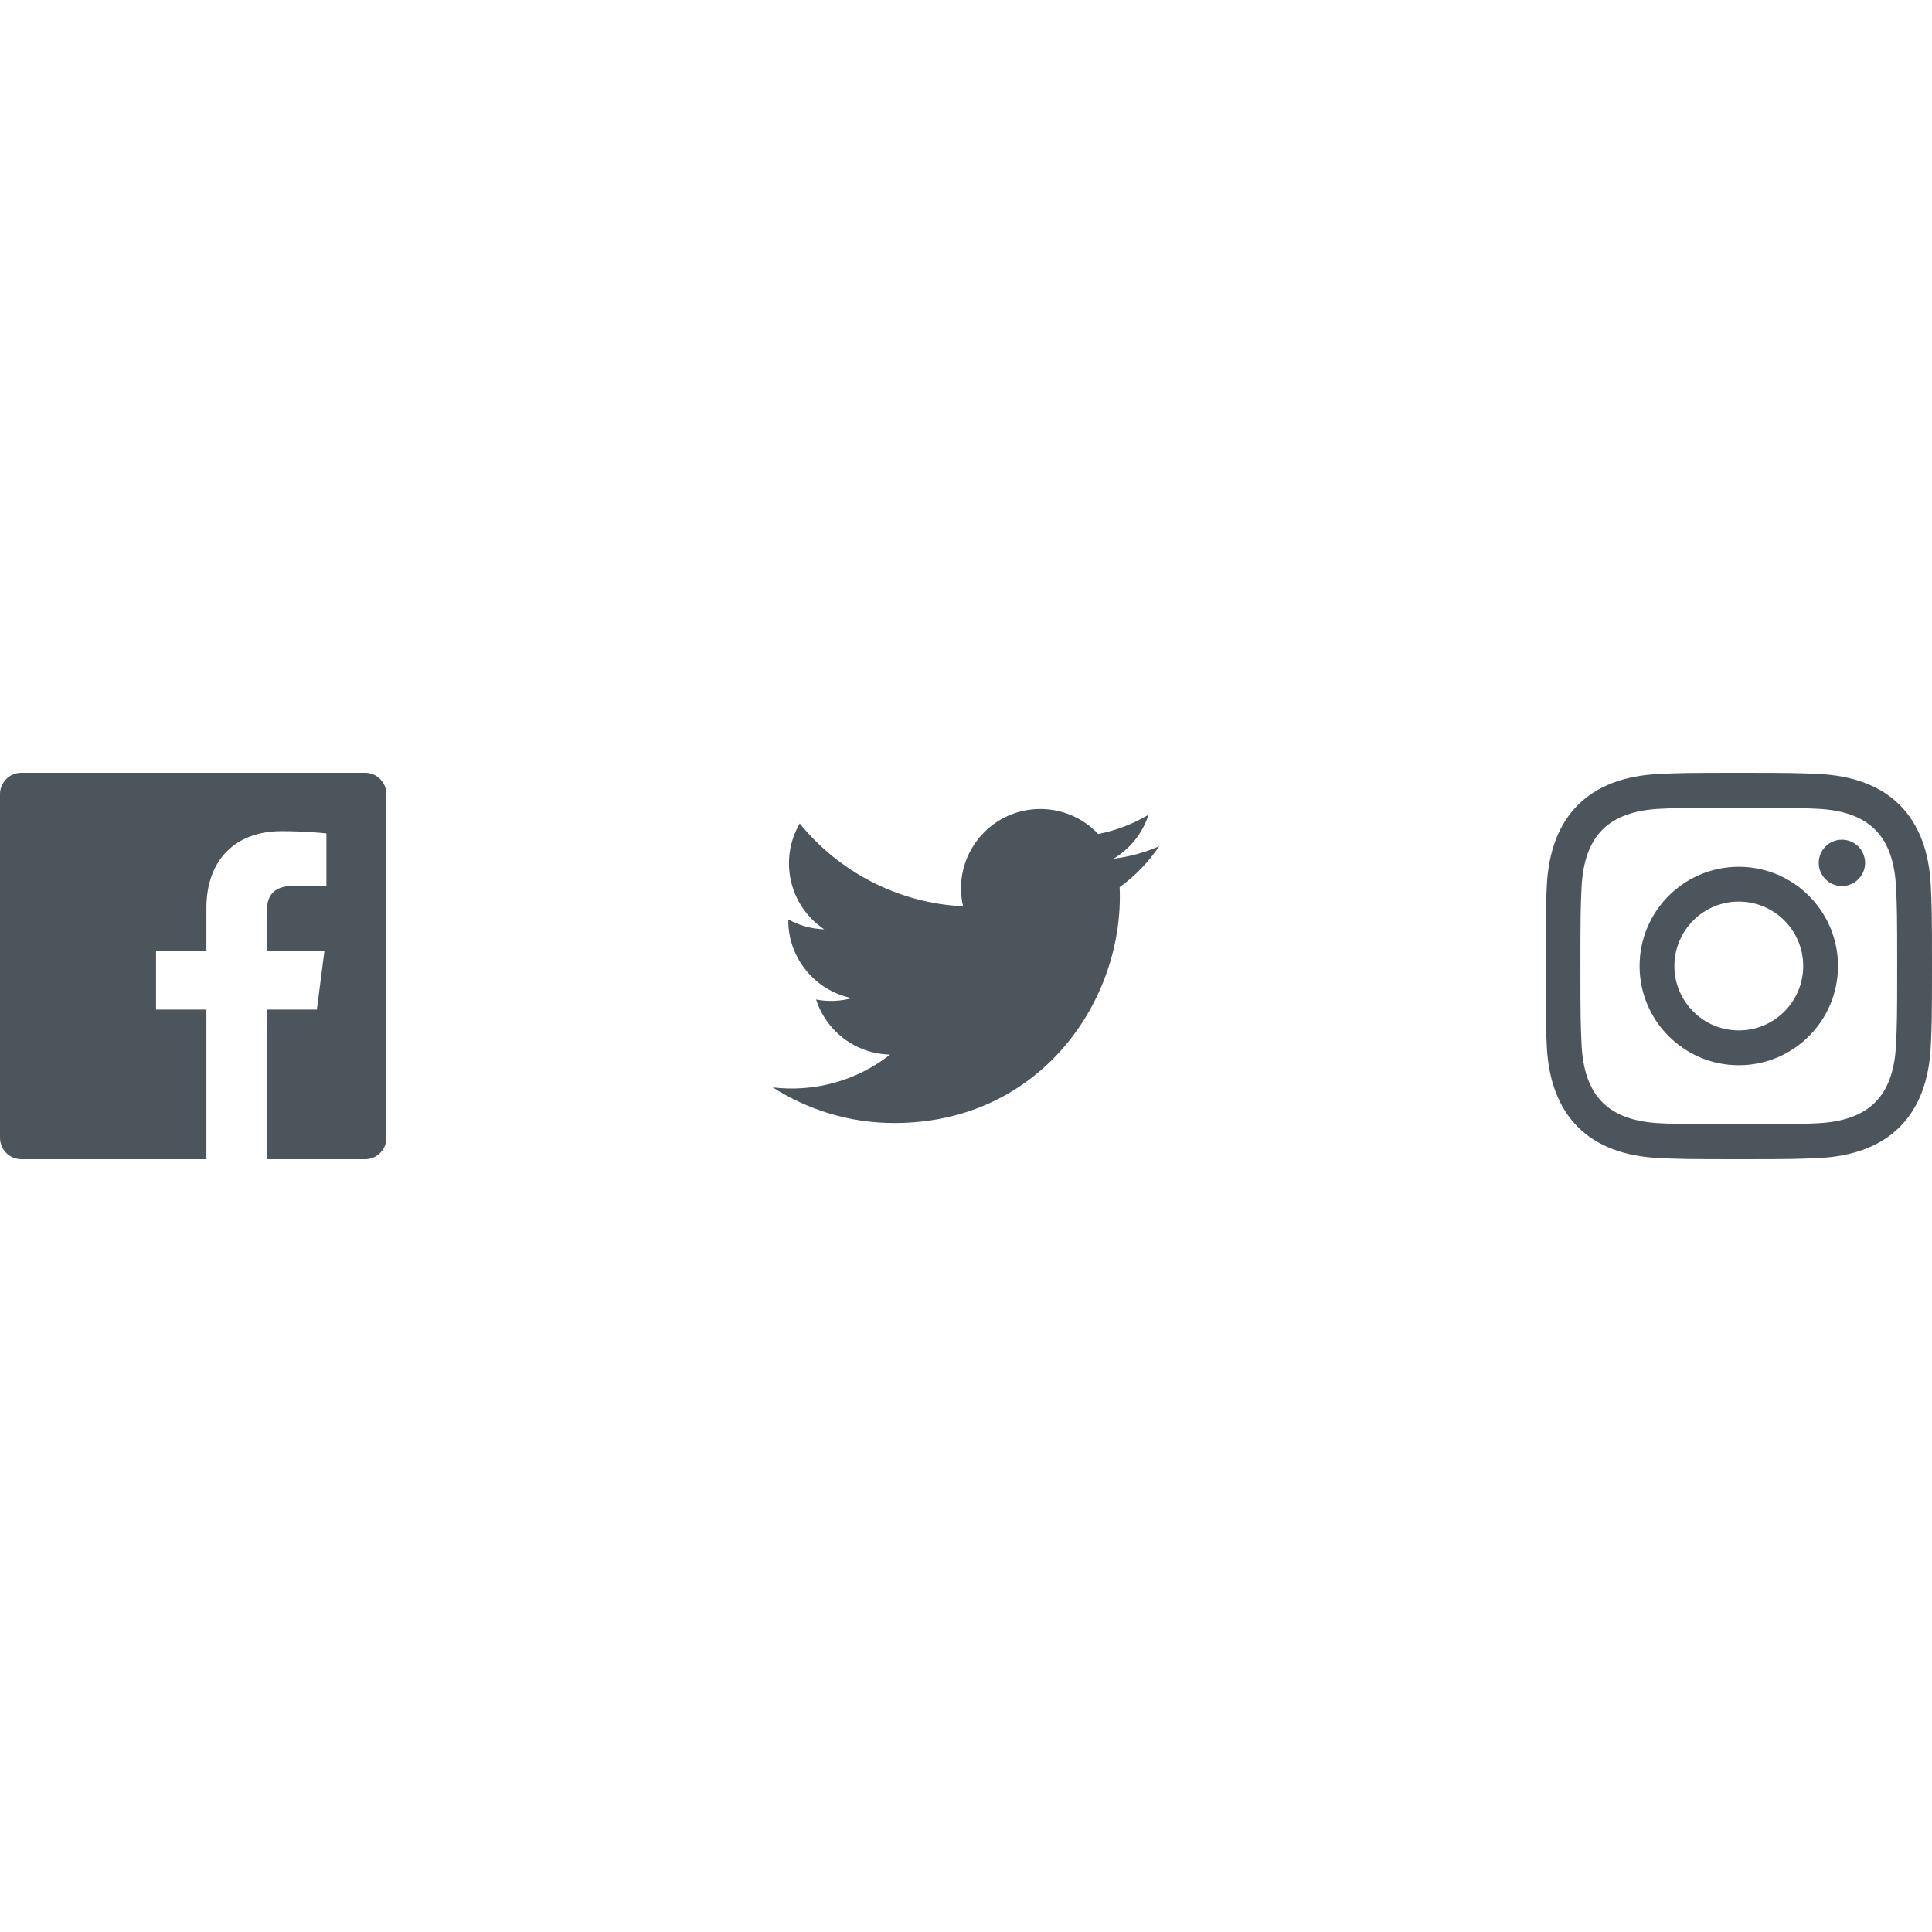 <svg xmlns="http://www.w3.org/2000/svg" width="120" height="120" viewBox="0 0 120 24" fill="none">
    <path d="M22.675 0H1.325C0.593 0 0 0.593 0 1.325V22.676C0 23.407 0.593 24 1.325 24H12.82V14.706H9.692V11.084H12.82V8.413C12.82 5.313 14.713 3.625 17.479 3.625C18.804 3.625 19.942 3.724 20.274 3.768V7.008L18.356 7.009C16.852 7.009 16.561 7.724 16.561 8.772V11.085H20.148L19.681 14.707H16.561V24H22.677C23.407 24 24 23.407 24 22.675V1.325C24 0.593 23.407 0 22.675 0Z" fill="#4C545C"/>
    <path fill-rule="evenodd" clip-rule="evenodd" d="M108 0C104.741 0 104.333 0.014 103.053 0.072C98.695 0.272 96.273 2.69 96.073 7.052C96.014 8.333 96 8.741 96 12C96 15.259 96.014 15.668 96.072 16.948C96.272 21.306 98.69 23.728 103.052 23.928C104.333 23.986 104.741 24 108 24C111.259 24 111.668 23.986 112.948 23.928C117.302 23.728 119.73 21.31 119.927 16.948C119.986 15.668 120 15.259 120 12C120 8.741 119.986 8.333 119.928 7.053C119.732 2.699 117.311 0.273 112.949 0.073C111.668 0.014 111.259 0 108 0ZM108 2.163C111.204 2.163 111.584 2.175 112.85 2.233C116.102 2.381 117.621 3.924 117.769 7.152C117.827 8.417 117.838 8.797 117.838 12.001C117.838 15.206 117.826 15.585 117.769 16.85C117.62 20.075 116.105 21.621 112.85 21.769C111.584 21.827 111.206 21.839 108 21.839C104.796 21.839 104.416 21.827 103.151 21.769C99.891 21.62 98.38 20.07 98.232 16.849C98.174 15.584 98.162 15.205 98.162 12C98.162 8.796 98.175 8.417 98.232 7.151C98.381 3.924 99.896 2.38 103.151 2.232C104.417 2.175 104.796 2.163 108 2.163ZM101.838 12C101.838 8.597 104.597 5.838 108 5.838C111.403 5.838 114.162 8.597 114.162 12C114.162 15.404 111.403 18.163 108 18.163C104.597 18.163 101.838 15.403 101.838 12ZM108 16C105.791 16 104 14.21 104 12C104 9.791 105.791 8 108 8C110.209 8 112 9.791 112 12C112 14.21 110.209 16 108 16ZM112.965 5.595C112.965 4.8 113.61 4.155 114.406 4.155C115.201 4.155 115.845 4.8 115.845 5.595C115.845 6.39 115.201 7.035 114.406 7.035C113.61 7.035 112.965 6.39 112.965 5.595Z" fill="#4C545C"/>
    <path d="M72 4.557C71.117 4.949 70.168 5.213 69.172 5.332C70.189 4.723 70.97 3.758 71.337 2.608C70.386 3.172 69.332 3.582 68.21 3.803C67.313 2.846 66.032 2.248 64.616 2.248C61.437 2.248 59.101 5.214 59.819 8.293C55.728 8.088 52.1 6.128 49.671 3.149C48.381 5.362 49.002 8.257 51.194 9.723C50.388 9.697 49.628 9.476 48.965 9.107C48.911 11.388 50.546 13.522 52.914 13.997C52.221 14.185 51.462 14.229 50.69 14.081C51.316 16.037 53.134 17.46 55.29 17.5C53.22 19.123 50.612 19.848 48 19.54C50.179 20.937 52.768 21.752 55.548 21.752C64.69 21.752 69.855 14.031 69.543 7.106C70.505 6.411 71.34 5.544 72 4.557Z" fill="#4C545C"/>
</svg>
